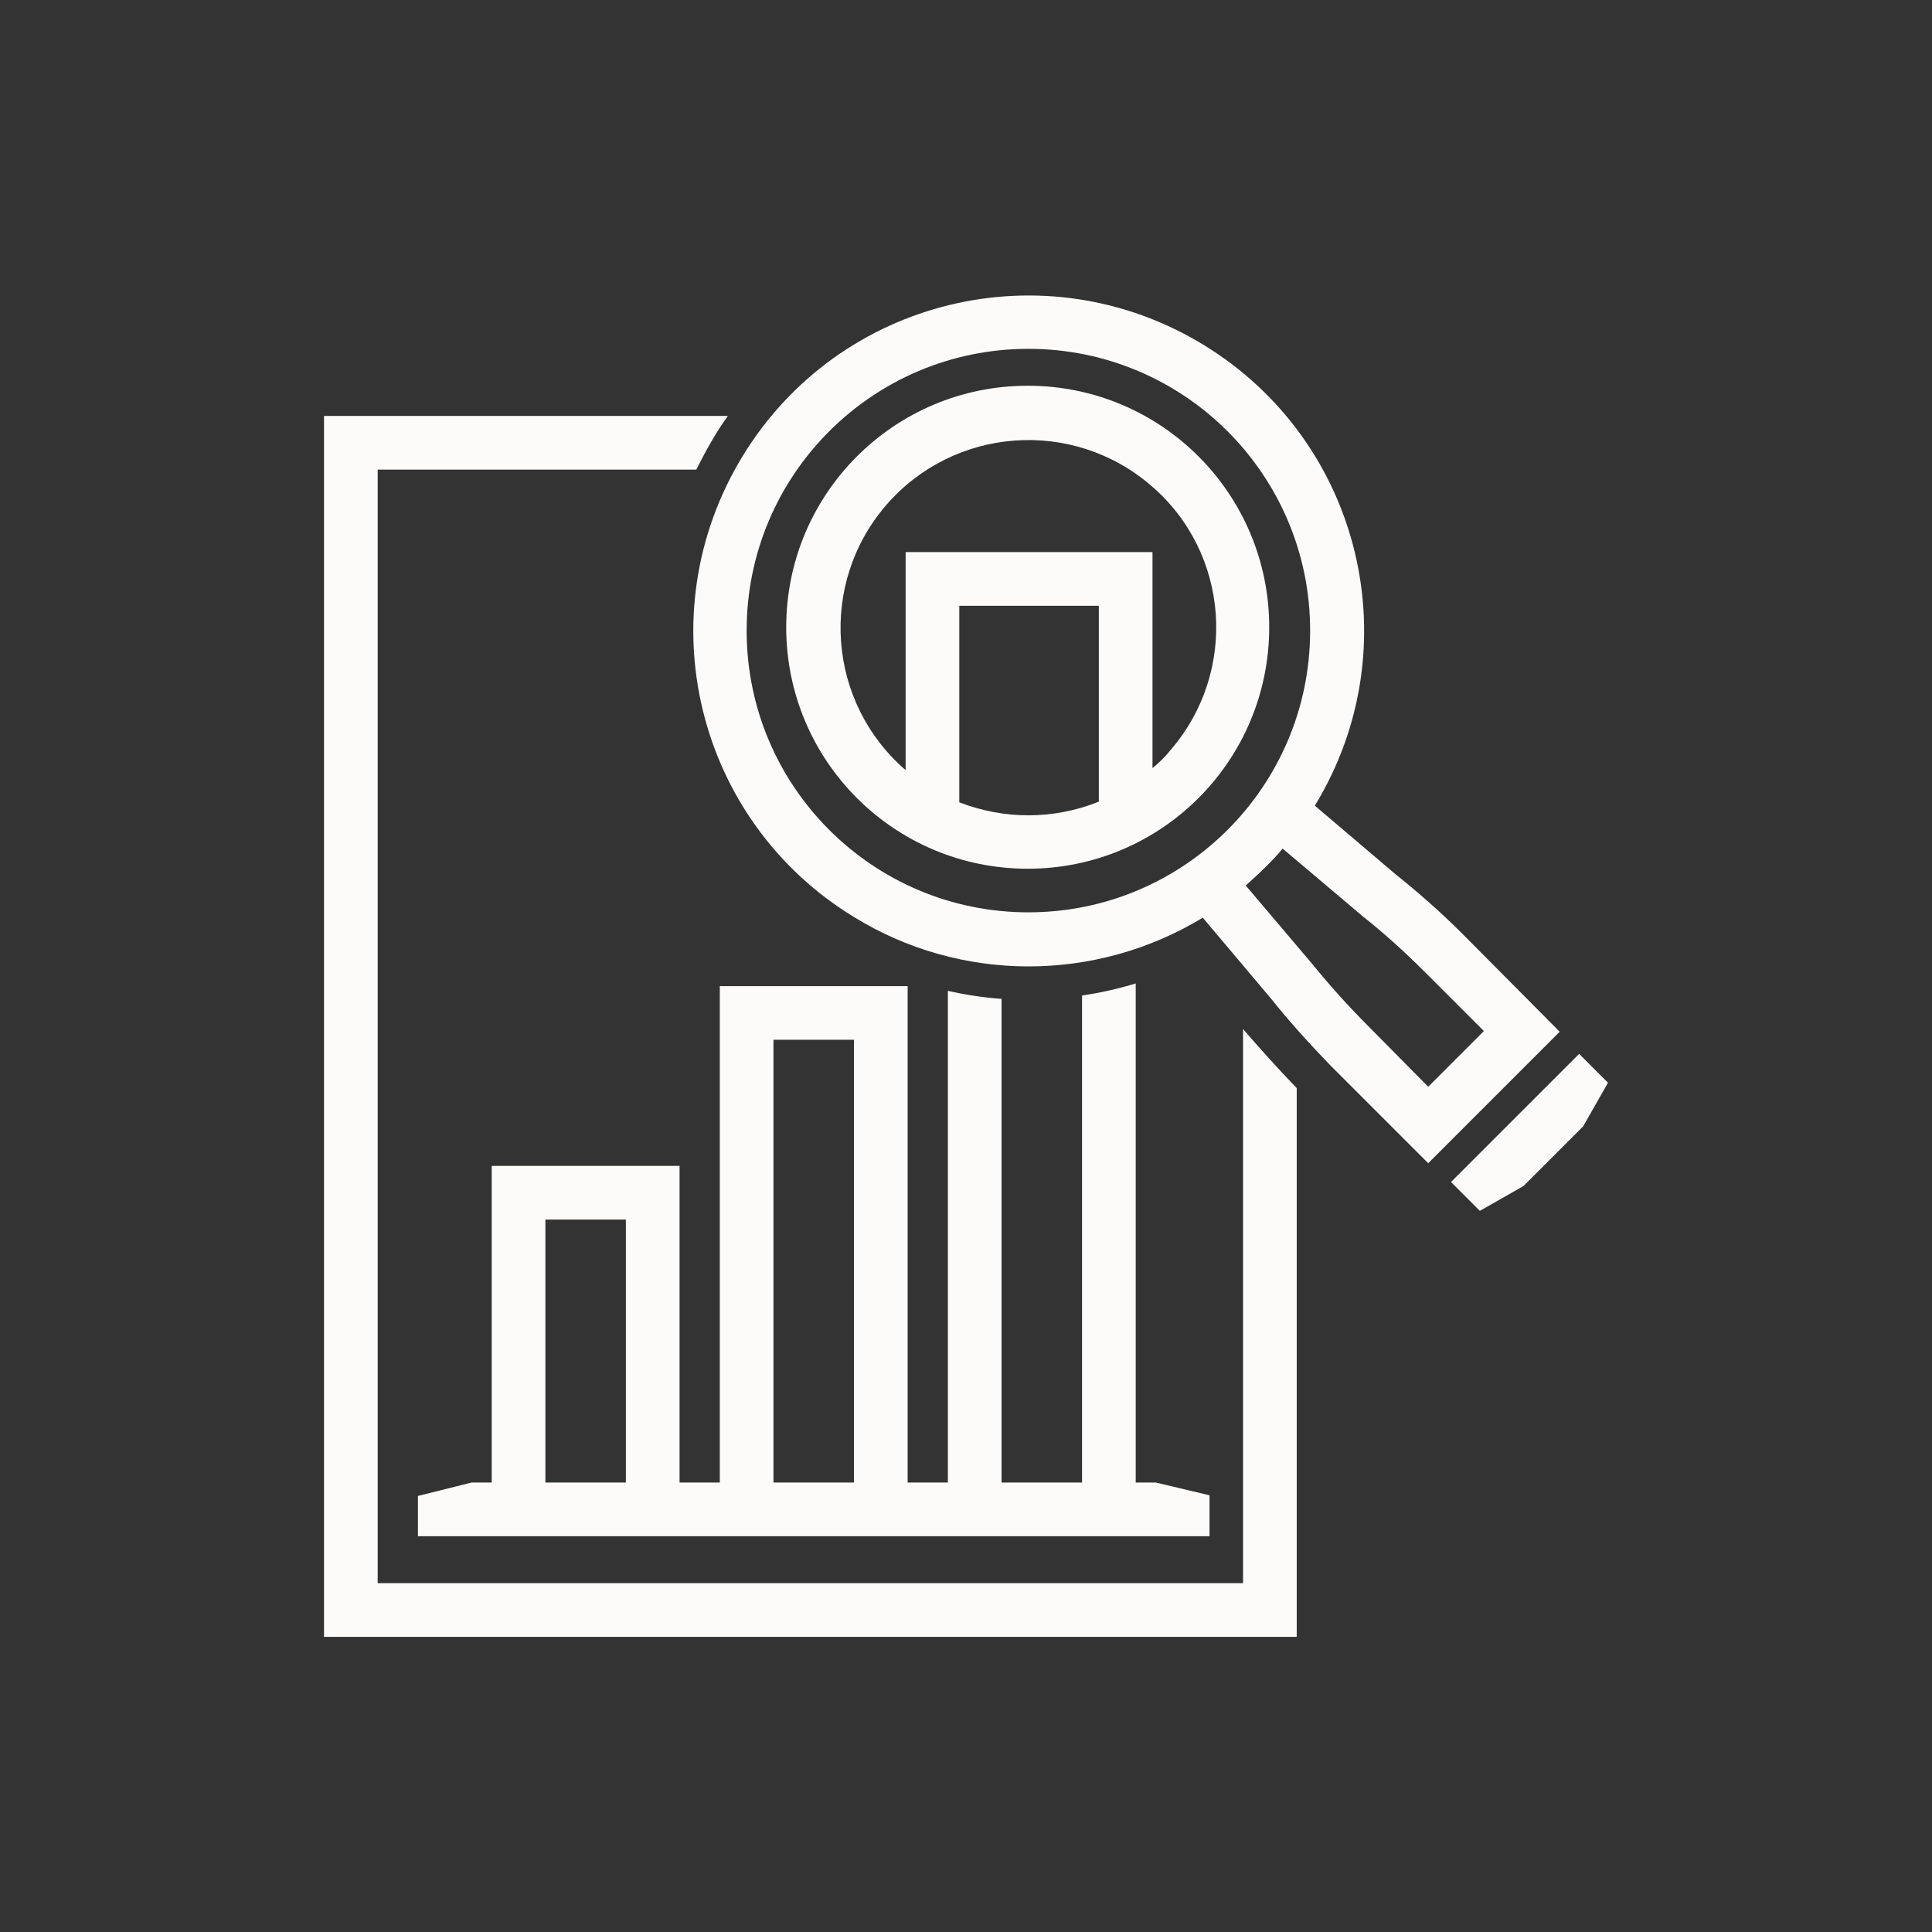 <?xml version="1.0" encoding="utf-8"?>
<!-- Generator: Adobe Illustrator 24.0.3, SVG Export Plug-In . SVG Version: 6.00 Build 0)  -->
<svg version="1.1" id="icon_art" xmlns="http://www.w3.org/2000/svg" xmlns:xlink="http://www.w3.org/1999/xlink" x="0px" y="0px"
	 viewBox="0 0 288 288" style="enable-background:new 0 0 288 288;" xml:space="preserve">
<rect x="0" y="0" width="288" height="288" fill="#333333" stroke="none"/>
<style type="text/css">
	.st0{fill:#FCFBFA;}
</style>
<title>RMIL_Business_Risk_and_Performance_Analysis_Bark_RGB</title>
<g>
	<path class="st0" d="M153.2,57.5c-19.9,0-36,16.1-36,36c0,19.9,16.1,36,36,36c19.9,0,36-16.1,36-36S173.1,57.5,153.2,57.5z
		 M163.8,119.5c-6.7,2.7-14.1,2.7-20.8,0.1V90.3h20.8V119.5z M174.5,111.8c-0.8,1-1.7,1.9-2.7,2.7V82.3H135v32.5
		c-11.7-10.1-13-27.8-2.9-39.5c10.1-11.7,27.8-13,39.5-2.9C183.3,82.4,184.6,100.1,174.5,111.8z"/>
	<path class="st0" d="M73.3,173.8V221h-3l-8,2v6h118v-6.1l-8-1.9h-3v-74.4c-2.6,0.8-5.3,1.4-8,1.8V221h-12v-72.1
		c-2.7-0.2-5.4-0.6-8-1.2V221h-6v-74h-28v74h-6v-47.2H73.3z M115.3,155h12v66h-12V155z M93.3,221h-12v-39.2h12V221z"/>
	<path class="st0" d="M218,139.2c-3.2-3.2-6.5-6.1-10-8.9l-12-10.2c14.4-23.6,7-54.3-16.6-68.7c-23.6-14.4-54.3-7-68.7,16.6
		c-14.4,23.6-7,54.3,16.6,68.7c15.9,9.8,36,9.8,52,0.1l10.2,12.1c2.8,3.5,5.8,6.8,8.9,10l14.5,14.5l19.6-19.6L218,139.2z M153.3,136
		c-23.2,0-42-18.8-42-42s18.8-42,42-42c23.2,0,42,18.8,42,42S176.5,136,153.3,136z M212.9,162l-8.8-8.9c-3-3-5.8-6.1-8.4-9.3
		l-10-11.8c1-0.9,2-1.8,2.9-2.7s1.8-1.8,2.6-2.8l11.6,9.8l0.1,0.1c3.3,2.6,6.4,5.4,9.4,8.4l8.9,8.9L212.9,162z"/>
	<polygon class="st0" points="239.7,161.4 235.4,157.1 230.3,162.2 230.3,162.2 221.4,171.1 221.4,171.1 216.3,176.2 220.6,180.5 
		227.1,176.8 236,167.9 236,167.9 	"/>
	<path class="st0" d="M185.3,236h-129V70h47.5c1.4-2.8,2.9-5.5,4.7-8H48.3v182h145v-81.8c-2.8-2.9-5.4-5.8-8-8.8V236z"/>
</g>
</svg>

